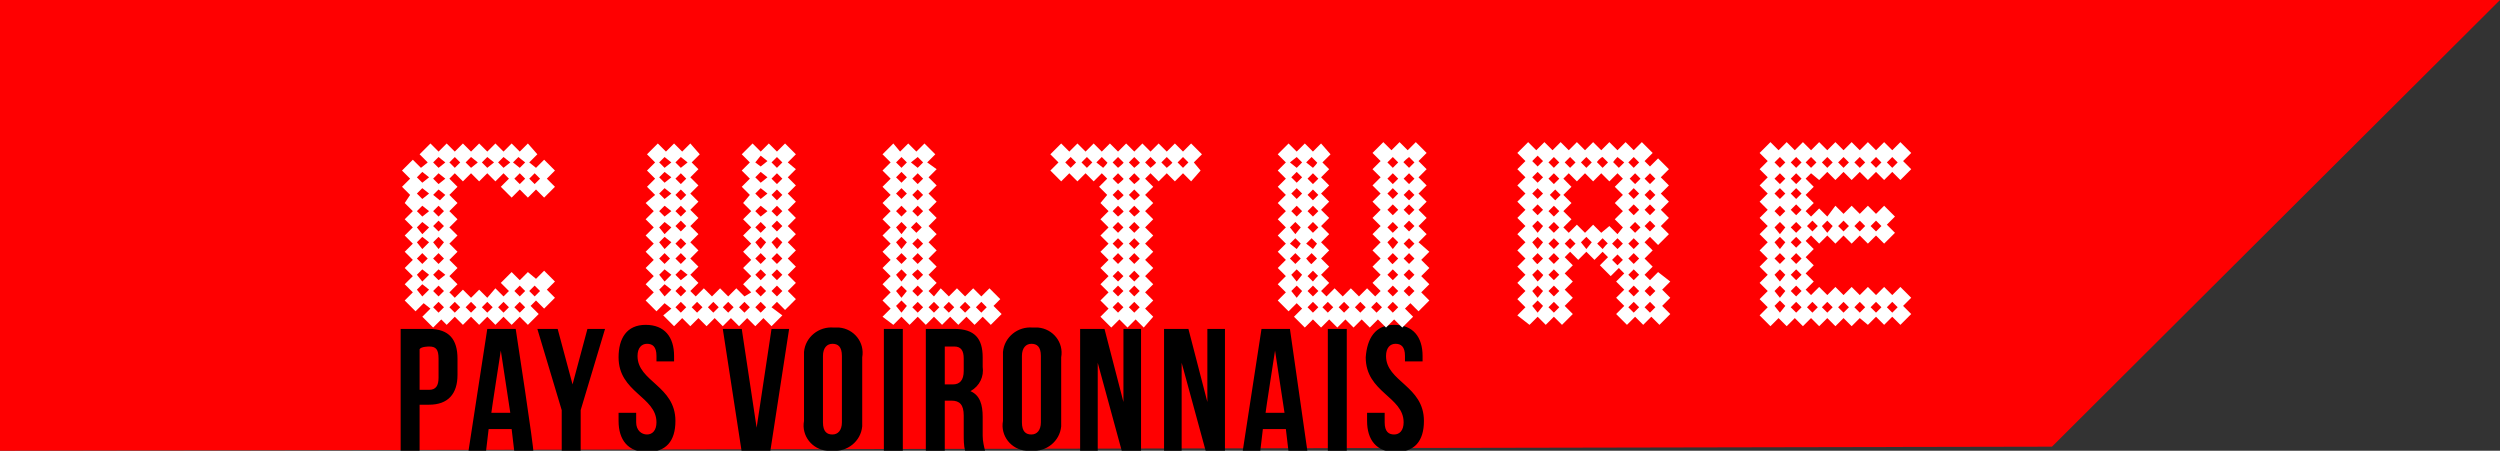 <?xml version="1.0" encoding="utf-8"?>
<!-- Generator: Adobe Illustrator 26.2.1, SVG Export Plug-In . SVG Version: 6.00 Build 0)  -->
<svg version="1.1" id="a" xmlns="http://www.w3.org/2000/svg" xmlns:xlink="http://www.w3.org/1999/xlink" x="0px" y="0px"
	 viewBox="0 0 184.7 33.3" style="enable-background:new 0 0 184.7 33.3;" xml:space="preserve">
<rect x="0" y="0" width="184.7" height="33.3" fill="#333333" stroke="none"/>
<style type="text/css">
	.st0{fill:#FF0001;}
	.st1{fill:#FFFFFF;}
</style>
<path id="b" class="st0" d="M184.7,0H0v33.3L151.6,33L184.7,0z"/>
<g id="c" transform="translate(0 15)">
	<path id="d" d="M100.9,11.4c0,2.6,2.8,2.9,2.8,4.8c0,0.6-0.3,0.9-0.7,0.9s-0.7-0.2-0.7-0.9v-0.7h-1.3v0.6c0,1.4,0.7,2.3,2.1,2.3
		s2.1-0.8,2.1-2.3c0-2.6-2.8-2.9-2.8-4.8c0-0.6,0.3-0.9,0.7-0.9s0.7,0.2,0.7,0.9v0.4h1.3v-0.4c0-1.4-0.7-2.3-2.1-2.3
		S101,10,100.9,11.4 M99.5,18.4V9.3h-1.4v9.1H99.5z M94.2,10.9l0.7,4.6h-1.4C93.5,15.4,94.2,10.9,94.2,10.9z M95.3,9.3h-2.1
		l-1.4,9.1h1.3l0.2-1.7h1.7l0.2,1.7h1.4L95.3,9.3L95.3,9.3z M89.1,18.4h1.4V9.3h-1.3v5.4l-1.4-5.4H86v9.1h1.3v-6.6L89.1,18.4z
		 M82.9,18.4h1.4V9.3h-1.3v5.4l-1.4-5.4h-1.8v9.1h1.3v-6.6L82.9,18.4z M74.1,16.1c-0.2,1.1,0.6,2.1,1.7,2.2c0.1,0,0.3,0,0.4,0
		c1.1,0.1,2.1-0.7,2.2-1.8c0-0.1,0-0.3,0-0.4v-4.7c0.2-1.1-0.6-2.1-1.7-2.2c-0.1,0-0.3,0-0.4,0c-1.1-0.1-2.1,0.7-2.2,1.8
		c0,0.1,0,0.3,0,0.4C74.1,11.4,74.1,16.1,74.1,16.1z M75.5,11.3c0-0.6,0.3-0.9,0.7-0.9s0.7,0.2,0.7,0.9v4.9c0,0.6-0.3,0.9-0.7,0.9
		s-0.7-0.2-0.7-0.9C75.5,16.2,75.5,11.3,75.5,11.3z M70.5,10.6c0.5,0,0.7,0.3,0.7,0.9v0.9c0,0.7-0.3,1-0.8,1h-0.6v-2.8L70.5,10.6
		L70.5,10.6z M72.8,18.4c-0.1-0.4-0.2-0.8-0.2-1.2v-1.4c0-0.9-0.2-1.6-0.9-1.9c0.7-0.4,1-1.1,0.9-1.8v-0.7c0-1.4-0.6-2.1-2.1-2.1
		h-2.1v9.1h1.4v-3.8h0.5c0.6,0,0.9,0.3,0.9,1.1v1.4c0,0.4,0,0.8,0.1,1.2L72.8,18.4L72.8,18.4z M66.7,18.4V9.3h-1.4v9.1H66.7z
		 M59.4,16.1c-0.2,1.1,0.6,2.1,1.7,2.2c0.1,0,0.3,0,0.4,0c1.1,0.1,2.1-0.7,2.2-1.8c0-0.1,0-0.3,0-0.4v-4.7c0.2-1.1-0.6-2.1-1.7-2.2
		c-0.1,0-0.3,0-0.4,0c-1.1-0.1-2.1,0.7-2.2,1.8c0,0.1,0,0.3,0,0.4C59.4,11.4,59.4,16.1,59.4,16.1z M60.8,11.3c0-0.6,0.3-0.9,0.7-0.9
		s0.7,0.2,0.7,0.9v4.9c0,0.6-0.3,0.9-0.7,0.9s-0.7-0.2-0.7-0.9C60.8,16.2,60.8,11.3,60.8,11.3z M54.8,9.3h-1.4l1.4,9.1h2.1l1.4-9.1
		H57l-1.1,7.3C55.9,16.6,54.8,9.3,54.8,9.3z M45.7,11.4c0,2.6,2.8,2.9,2.8,4.8c0,0.6-0.3,0.9-0.7,0.9S47,16.8,47,16.2v-0.7h-1.3v0.6
		c0,1.4,0.7,2.3,2.1,2.3s2.1-0.8,2.1-2.3c0-2.6-2.8-2.9-2.8-4.8c0-0.6,0.3-0.9,0.7-0.9s0.7,0.2,0.7,0.9v0.4h1.3v-0.4
		c0-1.4-0.7-2.3-2.1-2.3S45.7,10,45.7,11.4 M41.5,18.4h1.4v-3.1l1.8-6h-1.3l-1.1,4.1l-1.1-4.1h-1.5l1.8,6V18.4z M37,10.9l0.7,4.6
		h-1.4C36.3,15.4,37,10.9,37,10.9z M38.1,9.3H36l-1.4,9.1h1.3l0.2-1.7h1.7l0.2,1.7h1.4C39.5,18.4,38.1,9.3,38.1,9.3z M31.7,10.6
		c0.5,0,0.7,0.2,0.7,0.9v1.4c0,0.6-0.2,0.9-0.7,0.9h-0.7v-3C31.1,10.6,31.7,10.6,31.7,10.6z M31.7,9.3h-2.1v9.1h1.4v-3.5h0.7
		c1.4,0,2.1-0.8,2.1-2.2v-1.2C33.8,10.1,33.2,9.3,31.7,9.3"/>
</g>
<g>
	<path class="st1" d="M40.2,11.8l-0.6,0.6L39.1,12l0.6-0.6L39,10.6l-0.6,0.6l-0.6-0.6l-0.6,0.6l-0.6-0.6L36,11.2l-0.6-0.6l-0.6,0.6
		l-0.6-0.6l-0.6,0.6L33,10.6l-0.6,0.6l-0.6-0.6l-0.8,0.8l0.6,0.6l-0.5,0.4l-0.6-0.6l-0.8,0.8l0.6,0.6l-0.6,0.6l0.6,0.6L29.9,15
		l0.6,0.6l-0.6,0.6l0.6,0.6l-0.6,0.6l0.6,0.6l-0.6,0.6l0.6,0.6l-0.6,0.6l0.6,0.6l-0.6,0.6l0.6,0.6l-0.6,0.6l0.8,0.8l0.6-0.6l0.5,0.4
		l-0.6,0.6l0.8,0.8l0.6-0.6L33,24l0.6-0.6l0.6,0.6l0.6-0.6l0.6,0.6l0.6-0.6l0.6,0.6l0.6-0.6l0.6,0.6l0.6-0.6L39,24l0.8-0.8l-0.6-0.6
		l0.4-0.4l0.6,0.6l0.8-0.8l-0.6-0.6l0.6-0.6l-0.8-0.8l-0.6,0.6L39,20.1l-0.6,0.6l-0.6-0.6L37,20.9l0.6,0.6l-0.4,0.4l-0.6-0.6L36,22
		l-0.6-0.6l-0.6,0.6l-0.6-0.6l-0.6,0.6l-0.4-0.4l0.6-0.6l-0.6-0.6l0.6-0.6l-0.6-0.6l0.6-0.6L33.2,18l0.6-0.6l-0.6-0.6l0.6-0.6
		l-0.6-0.6l0.6-0.6l-0.6-0.6l0.6-0.6l-0.6-0.6l0.4-0.4l0.6,0.6l0.6-0.6l0.6,0.6l0.6-0.6l0.6,0.6l0.6-0.6l0.4,0.4L37,13.8l0.8,0.8
		l0.6-0.6l0.6,0.6l0.6-0.6l0.6,0.6l0.8-0.8l-0.6-0.6l0.6-0.6L40.2,11.8L40.2,11.8z M31.2,12.7l0.5,0.4l-0.5,0.4l-0.4-0.4L31.2,12.7z
		 M31.2,13.9l0.5,0.4l-0.5,0.4l-0.4-0.4L31.2,13.9z M31.2,21.9l-0.4-0.5l0.4-0.4l0.5,0.4L31.2,21.9z M31.2,20.8l-0.4-0.5l0.4-0.4
		l0.5,0.4L31.2,20.8z M30.8,19.1l0.4-0.4l0.4,0.4l-0.4,0.4L30.8,19.1z M31.2,18.4l-0.4-0.5l0.4-0.4l0.5,0.4L31.2,18.4z M30.8,16.8
		l0.4-0.4l0.5,0.4l-0.5,0.5L30.8,16.8z M31.2,16l-0.4-0.4l0.4-0.4l0.5,0.4L31.2,16z M32.4,11.6l0.5,0.4l-0.5,0.4L32,12L32.4,11.6z
		 M32.4,13.6L32,13.2l0.4-0.4l0.5,0.4L32.4,13.6z M32.9,14.4l-0.4,0.4L32,14.4l0.4-0.4L32.9,14.4z M32.4,23.1L32,22.7l0.4-0.4
		l0.4,0.4L32.4,23.1z M32,21.5l0.4-0.4l0.4,0.4l-0.4,0.4L32,21.5z M32.4,20.7L32,20.3l0.4-0.4l0.5,0.4L32.4,20.7z M32,19.1l0.4-0.4
		l0.4,0.4l-0.4,0.4L32,19.1z M32.4,18.4L32,17.9l0.4-0.4l0.4,0.4L32.4,18.4z M32,16.7l0.4-0.4l0.4,0.4l-0.4,0.4L32,16.7z M32.4,16
		L32,15.6l0.4-0.4l0.4,0.4L32.4,16z M39.5,21.1l0.4,0.4l-0.4,0.4l-0.4-0.4L39.5,21.1z M38.4,21.1l0.4,0.4l-0.4,0.4l-0.4-0.4
		L38.4,21.1z M38.4,22.3l0.4,0.4l-0.4,0.4l-0.4-0.4L38.4,22.3z M37.2,22.3l0.4,0.4l-0.4,0.4l-0.4-0.4L37.2,22.3z M36,22.3l0.4,0.4
		L36,23.1l-0.4-0.4L36,22.3z M34.8,22.3l0.4,0.4l-0.4,0.4l-0.4-0.4L34.8,22.3z M33.6,22.3l0.4,0.4l-0.4,0.4l-0.4-0.4L33.6,22.3z
		 M33.6,12.4L33.2,12l0.4-0.4l0.4,0.4L33.6,12.4z M34.8,12.4L34.4,12l0.4-0.4l0.5,0.4L34.8,12.4z M36,12.4L35.6,12l0.4-0.4l0.5,0.4
		L36,12.4z M37.2,12.4L36.8,12l0.4-0.4l0.5,0.4L37.2,12.4z M38.4,13.6l-0.4-0.4l0.4-0.4l0.4,0.4L38.4,13.6z M38.4,12.4L37.9,12
		l0.4-0.4l0.5,0.4L38.4,12.4z M39.5,13.6l-0.4-0.4l0.4-0.4l0.4,0.4L39.5,13.6z"/>
	<path class="st1" d="M58,10.6l-0.6,0.6l-0.6-0.6l-0.6,0.6l-0.6-0.6l-0.8,0.8l0.6,0.6l-0.6,0.6l0.6,0.6l-0.6,0.6l0.6,0.6L54.9,15
		l0.6,0.6l-0.6,0.6l0.6,0.6l-0.6,0.6l0.6,0.6l-0.6,0.6l0.6,0.6l-0.6,0.6l0.6,0.6l-0.6,0.6l0.6,0.6L55,21.9l-0.6-0.6l-0.6,0.6
		l-0.6-0.6l-0.6,0.6l-0.6-0.6l-0.6,0.6l-0.4-0.4l0.6-0.6l-0.6-0.6l0.6-0.6l-0.6-0.6l0.6-0.6l-0.6-0.6l0.6-0.6l-0.6-0.6l0.6-0.6
		l-0.6-0.6l0.6-0.6l-0.6-0.6l0.6-0.6l-0.6-0.6l0.6-0.6L51.1,12l0.6-0.6l-0.7-0.8l-0.6,0.6l-0.6-0.6l-0.6,0.6l-0.6-0.6l-0.8,0.8
		l0.6,0.6l-0.6,0.6l0.6,0.6l-0.6,0.6l0.6,0.6L47.7,15l0.6,0.6l-0.6,0.6l0.6,0.6l-0.6,0.6l0.6,0.6l-0.6,0.6l0.6,0.6l-0.6,0.6l0.6,0.6
		l-0.6,0.6l0.6,0.6l-0.6,0.6l0.8,0.8l0.6-0.6l0.5,0.4L49,23.3l0.8,0.8l0.6-0.6l0.6,0.6l0.6-0.6l0.6,0.6l0.6-0.6l0.6,0.6l0.6-0.6
		l0.6,0.6l0.6-0.6l0.6,0.6l0.6-0.6l0.6,0.6l0.8-0.8L57,22.7l0.4-0.4l0.6,0.6l0.8-0.8l-0.6-0.6l0.6-0.6l-0.6-0.6l0.6-0.6l-0.6-0.6
		l0.6-0.6l-0.6-0.6l0.6-0.6l-0.6-0.6l0.6-0.6l-0.6-0.6l0.6-0.6l-0.6-0.6l0.6-0.6l-0.6-0.6l0.6-0.6L58.2,12l0.6-0.6L58,10.6L58,10.6z
		 M49.1,11.6l0.5,0.4l-0.5,0.4L48.7,12L49.1,11.6z M49.1,12.7l0.5,0.4l-0.5,0.4l-0.4-0.4L49.1,12.7z M49.1,13.9l0.5,0.4l-0.5,0.4
		l-0.4-0.4L49.1,13.9z M49.1,21.9l-0.4-0.5l0.4-0.4l0.5,0.4L49.1,21.9z M49.1,20.8l-0.4-0.5l0.4-0.4l0.5,0.4L49.1,20.8z M48.7,19.1
		l0.4-0.4l0.4,0.4l-0.4,0.4L48.7,19.1z M49.1,18.4l-0.4-0.5l0.4-0.4l0.5,0.4L49.1,18.4z M48.7,16.8l0.4-0.4l0.5,0.4l-0.5,0.5
		L48.7,16.8z M49.1,16l-0.4-0.4l0.4-0.4l0.5,0.4L49.1,16z M50.3,23.1l-0.4-0.4l0.4-0.4l0.4,0.4L50.3,23.1z M49.9,21.5l0.4-0.4
		l0.4,0.4l-0.4,0.4L49.9,21.5z M50.3,20.7l-0.4-0.4l0.4-0.4l0.5,0.4L50.3,20.7z M49.9,19.1l0.4-0.4l0.4,0.4l-0.4,0.4L49.9,19.1z
		 M50.3,18.4l-0.4-0.4l0.4-0.4l0.4,0.4L50.3,18.4z M49.9,16.7l0.4-0.4l0.4,0.4l-0.4,0.4L49.9,16.7z M50.3,16l-0.4-0.4l0.4-0.4
		l0.4,0.4L50.3,16z M50.3,13.6l-0.4-0.4l0.4-0.4l0.4,0.4L50.3,13.6z M50.7,14.4l-0.4,0.4l-0.4-0.4l0.4-0.4L50.7,14.4z M50.3,12.4
		L49.9,12l0.4-0.4l0.5,0.4L50.3,12.4z M51.5,23.1l-0.4-0.4l0.4-0.4l0.4,0.4L51.5,23.1z M52.7,23.1l-0.4-0.4l0.4-0.4l0.4,0.4
		L52.7,23.1L52.7,23.1z M53.8,23.1l-0.4-0.4l0.4-0.4l0.4,0.4L53.8,23.1z M55,23.1l-0.4-0.4l0.4-0.4l0.4,0.4L55,23.1z M56.2,11.5
		l0.5,0.4l-0.5,0.4L55.8,12L56.2,11.5z M56.2,12.7l0.5,0.4l-0.5,0.4l-0.4-0.4L56.2,12.7z M56.2,13.9l0.5,0.4l-0.5,0.4l-0.4-0.4
		L56.2,13.9z M56.2,23.1l-0.4-0.4l0.4-0.4l0.4,0.4L56.2,23.1z M55.8,21.5l0.4-0.4l0.4,0.4l-0.4,0.4L55.8,21.5z M56.2,20.7l-0.4-0.4
		l0.4-0.4l0.4,0.4L56.2,20.7z M55.8,19.1l0.4-0.4l0.4,0.4l-0.4,0.4L55.8,19.1z M56.2,18.4l-0.4-0.5l0.4-0.4l0.4,0.4L56.2,18.4
		L56.2,18.4z M56.2,17.2l-0.4-0.4l0.4-0.4l0.4,0.4L56.2,17.2z M56.2,16l-0.4-0.4l0.4-0.4l0.5,0.4L56.2,16z M57.4,11.6l0.4,0.4
		l-0.4,0.4L57,12L57.4,11.6z M57.4,13.6L57,13.2l0.4-0.4l0.4,0.4L57.4,13.6z M57.8,14.4l-0.4,0.4L57,14.4l0.4-0.4L57.8,14.4z
		 M57.4,21.9L57,21.5l0.4-0.4l0.4,0.4L57.4,21.9z M57.4,20.7L57,20.3l0.4-0.4l0.4,0.4L57.4,20.7z M57,19.1l0.4-0.4l0.4,0.4l-0.4,0.4
		L57,19.1z M57.4,18.4L57,17.9l0.4-0.4l0.4,0.4L57.4,18.4z M57,16.7l0.4-0.4l0.4,0.4l-0.4,0.4L57,16.7z M57.4,16L57,15.6l0.4-0.4
		l0.4,0.4L57.4,16z"/>
	<path class="st1" d="M73.9,22.1l-0.8-0.8l-0.6,0.6l-0.6-0.6l-0.6,0.6l-0.6-0.6l-0.6,0.6l-0.6-0.6L69,21.9l-0.4-0.4l0.6-0.6
		l-0.6-0.6l0.6-0.6l-0.6-0.6l0.6-0.6l-0.6-0.6l0.6-0.6l-0.6-0.6l0.6-0.6l-0.6-0.6l0.6-0.6l-0.6-0.6l0.6-0.6l-0.6-0.6l0.6-0.6
		L68.5,12l0.6-0.6l-0.8-0.8l-0.6,0.6l-0.6-0.6l-0.6,0.6L66,10.6l-0.8,0.8l0.6,0.6l-0.6,0.6l0.6,0.6l-0.6,0.6l0.6,0.6L65.2,15
		l0.6,0.6l-0.6,0.6l0.6,0.6l-0.6,0.6l0.6,0.6l-0.6,0.6l0.6,0.6l-0.6,0.6l0.6,0.6l-0.6,0.6l0.6,0.6l-0.6,0.6l0.6,0.6l-0.6,0.6L66,24
		l0.6-0.6l0.6,0.6l0.6-0.6l0.6,0.6l0.6-0.6l0.6,0.6l0.6-0.6l0.6,0.6l0.6-0.6l0.6,0.6l0.6-0.6l0.6,0.6l0.8-0.8l-0.6-0.6L73.9,22.1
		L73.9,22.1z M66.6,11.6L67,12l-0.4,0.4L66.2,12L66.6,11.6z M66.6,12.7l0.4,0.4l-0.4,0.4l-0.4-0.4L66.6,12.7z M66.6,13.9l0.4,0.4
		l-0.4,0.4l-0.4-0.4L66.6,13.9z M66.6,23.1l-0.4-0.5l0.4-0.4l0.4,0.4L66.6,23.1z M66.2,21.5l0.4-0.4l0.4,0.4l-0.4,0.5L66.2,21.5z
		 M66.6,20.8l-0.4-0.5l0.4-0.4l0.4,0.4L66.6,20.8z M66.2,19.1l0.4-0.4l0.4,0.4l-0.4,0.4L66.2,19.1z M66.6,18.4l-0.4-0.5l0.4-0.4
		l0.4,0.4L66.6,18.4z M66.2,16.8l0.4-0.4l0.4,0.4l-0.4,0.5L66.2,16.8z M66.6,16l-0.4-0.4l0.4-0.4l0.4,0.4L66.6,16z M67.8,18.4
		l-0.4-0.4l0.4-0.4l0.4,0.4L67.8,18.4z M68.2,19.1l-0.4,0.4l-0.4-0.4l0.4-0.4C67.8,18.7,68.2,19.1,68.2,19.1z M67.3,16.8l0.4-0.4
		l0.4,0.4l-0.4,0.4L67.3,16.8z M67.8,16l-0.4-0.4l0.4-0.4l0.4,0.4L67.8,16z M67.8,13.6l-0.4-0.4l0.4-0.4l0.4,0.4L67.8,13.6z
		 M68.2,14.4l-0.4,0.4l-0.4-0.4l0.4-0.4L68.2,14.4z M67.8,11.6l0.4,0.4l-0.4,0.4L67.3,12C67.3,12,67.8,11.6,67.8,11.6z M67.8,19.9
		l0.4,0.4l-0.4,0.4l-0.4-0.4C67.3,20.3,67.8,19.9,67.8,19.9z M67.8,23.1l-0.4-0.4l0.4-0.4l0.4,0.4L67.8,23.1z M67.8,21.9l-0.4-0.4
		l0.4-0.4l0.4,0.4L67.8,21.9z M69,23.1l-0.4-0.4l0.4-0.4l0.4,0.4L69,23.1z M70.1,23.1l-0.4-0.4l0.4-0.4l0.4,0.4L70.1,23.1z
		 M71.3,23.1l-0.4-0.4l0.4-0.4l0.4,0.4L71.3,23.1z M72.5,23.1l-0.4-0.4l0.4-0.4l0.4,0.4L72.5,23.1z"/>
	<path class="st1" d="M88,10.6l-0.6,0.6l-0.6-0.6l-0.6,0.6l-0.6-0.6L85,11.2l-0.6-0.6l-0.6,0.6l-0.6-0.6l-0.6,0.6l-0.6-0.6l-0.6,0.6
		l-0.6-0.6l-0.6,0.6l-0.6-0.6l-0.6,0.6l-0.6-0.6l-0.8,0.8l0.6,0.6l-0.6,0.6l0.8,0.8l0.6-0.6l0.6,0.6l0.6-0.6l0.6,0.6l0.6-0.6
		l0.4,0.4l-0.6,0.6l0.6,0.6L81.3,15l0.6,0.6l-0.6,0.6l0.6,0.6l-0.6,0.6l0.6,0.6l-0.6,0.6l0.6,0.6l-0.6,0.6l0.6,0.6l-0.6,0.6l0.6,0.6
		l-0.6,0.6l0.6,0.6l-0.6,0.6l0.8,0.8l0.6-0.6l0.6,0.6l0.6-0.6l0.6,0.6l0.7-0.8l-0.6-0.6l0.6-0.6l-0.6-0.6l0.6-0.6l-0.6-0.6l0.6-0.6
		l-0.6-0.6l0.6-0.6l-0.6-0.6l0.6-0.6l-0.6-0.6l0.6-0.6l-0.6-0.6l0.6-0.6l-0.6-0.6l0.6-0.6l-0.6-0.6l0.4-0.4l0.6,0.6l0.6-0.6l0.6,0.6
		l0.6-0.6l0.6,0.6l0.7-0.8L88.2,12l0.6-0.6L88,10.6L88,10.6z M79.1,12.4L78.7,12l0.4-0.4l0.4,0.4C79.5,12,79.1,12.4,79.1,12.4z
		 M80.3,12.4L79.9,12l0.4-0.4l0.4,0.4C80.7,12,80.3,12.4,80.3,12.4z M81.5,12.4L81,12l0.4-0.4l0.4,0.4C81.9,12,81.5,12.4,81.5,12.4z
		 M82.6,23.1l-0.4-0.4l0.4-0.4l0.4,0.4L82.6,23.1z M82.6,21.9l-0.4-0.4l0.4-0.4l0.4,0.4L82.6,21.9z M82.6,20.8l-0.4-0.4l0.4-0.4
		l0.4,0.4L82.6,20.8z M82.2,19.1l0.4-0.4l0.4,0.4l-0.4,0.4L82.2,19.1z M82.6,18.4l-0.4-0.4l0.4-0.4l0.4,0.4L82.6,18.4z M82.6,17.2
		l-0.4-0.4l0.4-0.4l0.4,0.4L82.6,17.2z M82.6,16l-0.4-0.4l0.4-0.4l0.4,0.4C83.1,15.6,82.6,16,82.6,16z M82.6,14.8l-0.4-0.4l0.4-0.4
		l0.4,0.4C83.1,14.4,82.6,14.8,82.6,14.8z M82.6,13.6l-0.4-0.4l0.4-0.4l0.4,0.4C83.1,13.2,82.6,13.6,82.6,13.6z M82.6,12.4L82.2,12
		l0.4-0.4l0.4,0.4C83.1,12,82.6,12.4,82.6,12.4z M83.8,23.1l-0.4-0.4l0.4-0.4l0.4,0.4L83.8,23.1z M83.8,21.9l-0.4-0.4l0.4-0.4
		l0.4,0.4L83.8,21.9z M83.8,20.8l-0.4-0.4l0.4-0.4l0.4,0.4L83.8,20.8z M83.4,19.1l0.4-0.4l0.4,0.4l-0.4,0.4L83.4,19.1z M83.8,18.4
		L83.4,18l0.4-0.4l0.4,0.4L83.8,18.4z M83.8,17.2l-0.4-0.4l0.4-0.4l0.4,0.4L83.8,17.2z M83.8,16l-0.4-0.4l0.4-0.4l0.4,0.4
		C84.3,15.6,83.8,16,83.8,16z M83.8,14.8l-0.4-0.4l0.4-0.4l0.4,0.4C84.3,14.4,83.8,14.8,83.8,14.8z M83.8,13.6l-0.4-0.4l0.4-0.4
		l0.4,0.4C84.3,13.2,83.8,13.6,83.8,13.6z M83.8,12.4L83.4,12l0.4-0.4l0.4,0.4C84.3,12,83.8,12.4,83.8,12.4z M85,12.4L84.6,12
		l0.4-0.4l0.4,0.4C85.5,12,85,12.4,85,12.4z M86.2,12.4L85.8,12l0.4-0.4l0.4,0.4C86.7,12,86.2,12.4,86.2,12.4z M87.4,12.4L87,12
		l0.4-0.4l0.4,0.4C87.8,12,87.4,12.4,87.4,12.4z"/>
	<path class="st1" d="M104.8,17.9l0.6-0.6l-0.6-0.6l0.6-0.6l-0.6-0.6l0.6-0.6l-0.6-0.6l0.6-0.6l-0.6-0.6l0.6-0.6l-0.6-0.6l0.6-0.6
		l-0.8-0.8l-0.6,0.6l-0.6-0.6l-0.6,0.6l-0.6-0.6l-0.8,0.8l0.6,0.6l-0.6,0.6l0.6,0.6l-0.6,0.6l0.6,0.6l-0.6,0.6l0.6,0.6l-0.6,0.6
		l0.6,0.6l-0.6,0.6l0.6,0.6l-0.6,0.6l0.6,0.6l-0.6,0.6l0.6,0.6l-0.6,0.6l0.6,0.6l-0.4,0.4l-0.6-0.6l-0.6,0.6l-0.6-0.6l-0.6,0.6
		l-0.6-0.6l-0.6,0.6l-0.4-0.4l0.6-0.6l-0.6-0.6l0.6-0.6l-0.6-0.6l0.6-0.6l-0.6-0.6l0.6-0.6l-0.6-0.6l0.6-0.6l-0.6-0.6l0.6-0.6
		l-0.6-0.6l0.6-0.6l-0.6-0.6l0.6-0.6L97.7,12l0.6-0.6l-0.7-0.8l-0.6,0.6l-0.6-0.6l-0.6,0.6l-0.6-0.6l-0.8,0.8L95,12l-0.6,0.6
		l0.6,0.6l-0.6,0.6l0.6,0.6L94.4,15l0.6,0.6l-0.6,0.6l0.6,0.6l-0.6,0.6l0.6,0.6l-0.6,0.6l0.6,0.6l-0.6,0.6l0.6,0.6l-0.6,0.6l0.6,0.6
		l-0.6,0.6l0.8,0.8l0.6-0.6l0.4,0.4l-0.6,0.6l0.8,0.8l0.6-0.6l0.6,0.6l0.6-0.6l0.6,0.6l0.6-0.6l0.6,0.6l0.6-0.6l0.6,0.6l0.6-0.6
		l0.6,0.6l0.6-0.6l0.6,0.6l0.8-0.8l-0.6-0.6l0.4-0.4l0.6,0.6l0.8-0.8l-0.6-0.6l0.6-0.6l-0.6-0.6l0.6-0.6l-0.6-0.6l0.6-0.6
		L104.8,17.9L104.8,17.9z M95.8,11.6l0.4,0.4l-0.4,0.4L95.3,12L95.8,11.6z M95.8,12.7l0.4,0.4l-0.4,0.4l-0.4-0.4L95.8,12.7z
		 M95.8,13.9l0.4,0.4l-0.4,0.4l-0.4-0.4L95.8,13.9z M95.8,22l-0.4-0.5l0.4-0.4l0.4,0.4L95.8,22z M95.8,20.8l-0.4-0.5l0.4-0.4
		l0.4,0.4L95.8,20.8z M95.3,19.1l0.4-0.4l0.4,0.4l-0.4,0.4L95.3,19.1z M95.8,18.4L95.3,18l0.4-0.4l0.4,0.4L95.8,18.4z M95.3,16.8
		l0.4-0.4l0.4,0.4l-0.4,0.5L95.3,16.8z M95.8,16l-0.4-0.4l0.4-0.4l0.4,0.4L95.8,16z M97,23.1l-0.4-0.4l0.4-0.4l0.4,0.4L97,23.1z
		 M97,21.9l-0.4-0.4l0.4-0.4l0.4,0.4L97,21.9z M97,20.8l-0.4-0.4l0.4-0.4l0.4,0.4C97.4,20.3,97,20.8,97,20.8z M96.5,19.1l0.4-0.4
		l0.4,0.4l-0.4,0.4C96.9,19.6,96.5,19.1,96.5,19.1z M97,18.4L96.5,18l0.4-0.4l0.4,0.4L97,18.4z M97,17.2l-0.4-0.4l0.4-0.4l0.4,0.4
		L97,17.2z M97,16l-0.4-0.4l0.4-0.4l0.4,0.4L97,16z M97,14.8l-0.4-0.4L97,14l0.4,0.4L97,14.8z M97,13.6l-0.4-0.4l0.4-0.4l0.4,0.4
		L97,13.6z M97,12.4L96.5,12l0.4-0.4l0.4,0.4C97.4,12,97,12.4,97,12.4z M98.1,23.1l-0.4-0.4l0.4-0.4l0.4,0.4L98.1,23.1z M99.3,23.1
		l-0.4-0.4l0.4-0.4l0.4,0.4L99.3,23.1z M100.5,23.1l-0.4-0.4l0.4-0.4l0.4,0.4L100.5,23.1z M101.7,23.1l-0.4-0.4l0.4-0.4l0.4,0.4
		L101.7,23.1z M102.9,11.6l0.4,0.4l-0.4,0.4l-0.4-0.4L102.9,11.6z M102.9,12.8l0.4,0.4l-0.4,0.4l-0.4-0.4L102.9,12.8z M102.9,13.9
		l0.4,0.4l-0.4,0.4l-0.4-0.4L102.9,13.9z M102.9,15.1l0.4,0.4l-0.4,0.4l-0.4-0.4C102.4,15.6,102.9,15.1,102.9,15.1z M103.3,16.8
		l-0.4,0.4l-0.4-0.4l0.4-0.4L103.3,16.8L103.3,16.8z M102.9,23.1l-0.4-0.4l0.4-0.4l0.4,0.4L102.9,23.1z M102.9,19.9l0.4,0.4
		l-0.4,0.4l-0.4-0.4L102.9,19.9z M102.5,19.1l0.4-0.4l0.4,0.4l-0.4,0.4C102.9,19.6,102.5,19.1,102.5,19.1z M103.3,21.5l-0.4,0.4
		l-0.4-0.4l0.4-0.4L103.3,21.5z M102.9,18.4l-0.4-0.5l0.4-0.4l0.4,0.4C103.3,17.9,102.9,18.4,102.9,18.4z M104.1,11.6l0.4,0.4
		l-0.4,0.4l-0.4-0.4C103.6,12,104.1,11.6,104.1,11.6z M104.1,13.6l-0.4-0.4l0.4-0.4l0.4,0.4L104.1,13.6z M104.5,14.4l-0.4,0.4
		l-0.4-0.4l0.4-0.4L104.5,14.4z M104.1,15.1l0.4,0.4l-0.4,0.4l-0.4-0.4L104.1,15.1z M104.1,16.3l0.4,0.4l-0.4,0.4l-0.4-0.4
		L104.1,16.3z M103.7,18l0.4-0.4l0.4,0.4l-0.4,0.4L103.7,18z M104.5,19.1l-0.4,0.4l-0.4-0.4l0.4-0.4L104.5,19.1z M104.1,21.9
		l-0.4-0.4l0.4-0.4l0.4,0.4L104.1,21.9z M104.1,20.7l-0.4-0.4l0.4-0.4l0.4,0.4L104.1,20.7z"/>
	<path class="st1" d="M122.5,20.1l-0.6,0.6l-0.4-0.4l0.6-0.6l-0.6-0.6l0.6-0.6l-0.6-0.6l0.4-0.4l0.6,0.6l0.8-0.8l-0.6-0.6l0.6-0.6
		l-0.6-0.6l0.6-0.6l-0.6-0.6l0.6-0.6l-0.6-0.6l0.6-0.6l-0.8-0.8l-0.6,0.6l-0.4-0.4l0.6-0.6l-0.8-0.8l-0.6,0.6l-0.6-0.6l-0.6,0.6
		l-0.6-0.6l-0.6,0.6l-0.6-0.6l-0.6,0.6l-0.6-0.6l-0.6,0.6l-0.6-0.6l-0.6,0.6l-0.6-0.6l-0.6,0.6l-0.6-0.6l-0.8,0.8l0.6,0.6l-0.6,0.6
		l0.6,0.6l-0.6,0.6l0.6,0.6l-0.6,0.6l0.6,0.6l-0.6,0.6l0.6,0.6l-0.6,0.6l0.6,0.6l-0.6,0.6l0.6,0.6l-0.6,0.6l0.6,0.6l-0.6,0.6
		l0.6,0.6l-0.6,0.6l0.6,0.6l-0.6,0.6L113,24l0.6-0.6l0.6,0.6l0.6-0.6l0.6,0.6l0.8-0.8l-0.6-0.6l0.6-0.6l-0.6-0.6l0.6-0.6l-0.6-0.6
		l0.6-0.6l-0.6-0.6l0.4-0.4l0.6,0.6l0.6-0.6l0.6,0.6l0.6-0.6l0.4,0.4l-0.6,0.6l0.8,0.8l0.6-0.6l0.4,0.4l-0.6,0.6l0.6,0.6l-0.6,0.6
		l0.6,0.6l-0.6,0.6l0.8,0.8l0.6-0.6l0.6,0.6l0.6-0.6l0.6,0.6l0.8-0.8l-0.6-0.6l0.6-0.6l-0.6-0.6l0.6-0.6L122.5,20.1L122.5,20.1z
		 M113.6,11.5l0.4,0.4l-0.4,0.4l-0.4-0.4L113.6,11.5z M113.6,12.7l0.4,0.4l-0.4,0.4l-0.4-0.4L113.6,12.7z M113.6,13.9l0.4,0.4
		l-0.4,0.4l-0.4-0.4L113.6,13.9z M113.6,15.1l0.4,0.4l-0.4,0.4l-0.4-0.4L113.6,15.1z M113.6,16.3l0.4,0.4l-0.4,0.5l-0.4-0.5
		L113.6,16.3z M113.6,23.1l-0.4-0.5l0.4-0.4l0.4,0.4L113.6,23.1z M113.2,21.5l0.4-0.4l0.4,0.4l-0.4,0.5L113.2,21.5z M113.6,20.8
		l-0.4-0.5l0.4-0.4l0.4,0.4C114.1,20.3,113.6,20.8,113.6,20.8z M113.2,19.1l0.4-0.4l0.4,0.4l-0.4,0.4
		C113.6,19.6,113.2,19.1,113.2,19.1z M113.6,18.4l-0.4-0.5l0.4-0.4l0.4,0.4L113.6,18.4z M114.8,11.6l0.4,0.4l-0.4,0.4l-0.4-0.4
		C114.4,12,114.8,11.6,114.8,11.6z M114.8,13.6l-0.4-0.4l0.4-0.4l0.4,0.4L114.8,13.6z M115.3,14.4l-0.4,0.4l-0.4-0.4l0.4-0.4
		L115.3,14.4z M114.8,23.1l-0.4-0.4l0.4-0.4l0.4,0.4L114.8,23.1z M114.4,21.5l0.4-0.4l0.4,0.4l-0.4,0.4L114.4,21.5z M114.8,20.7
		l-0.4-0.4l0.4-0.4l0.4,0.4L114.8,20.7z M114.4,19.1l0.4-0.4l0.4,0.4l-0.4,0.4L114.4,19.1z M114.8,18.4l-0.4-0.4l0.4-0.4l0.4,0.4
		L114.8,18.4z M114.4,16.8l0.4-0.4l0.4,0.4l-0.4,0.4L114.4,16.8z M114.8,16l-0.4-0.4l0.4-0.4l0.4,0.4L114.8,16z M119.5,11.6L120,12
		l-0.4,0.4l-0.4-0.4C119.1,12,119.5,11.6,119.5,11.6z M118.4,11.6l0.4,0.4l-0.4,0.4l-0.4-0.4C117.9,12,118.3,11.6,118.4,11.6z
		 M117.2,11.6l0.4,0.4l-0.4,0.4l-0.4-0.4L117.2,11.6L117.2,11.6z M115.6,12l0.4-0.4l0.4,0.4l-0.4,0.4L115.6,12L115.6,12z M116,18.4
		l-0.4-0.4l0.4-0.4l0.4,0.4L116,18.4z M117.2,18.4l-0.4-0.5l0.4-0.4l0.4,0.4L117.2,18.4z M118.4,18.4l-0.4-0.4l0.4-0.4l0.4,0.4
		C118.8,17.9,118.4,18.4,118.4,18.4z M118.3,17.2l-0.6-0.6l-0.6,0.6l-0.6-0.6l-0.6,0.6l-0.4-0.4l0.6-0.6l-0.6-0.6l0.6-0.6l-0.6-0.6
		l0.6-0.6l-0.6-0.6l0.4-0.4l0.6,0.6l0.6-0.6l0.6,0.6l0.6-0.6l0.6,0.6l0.6-0.6l0.4,0.4l-0.6,0.6l0.6,0.6l-0.6,0.6l0.6,0.6l-0.6,0.6
		l0.6,0.6l-0.4,0.5l-0.6-0.6L118.3,17.2L118.3,17.2z M119.5,19.6l-0.4-0.4l0.4-0.4l0.4,0.4L119.5,19.6z M119.5,18.4l-0.4-0.4
		l0.4-0.4l0.4,0.4C120,17.9,119.5,18.4,119.5,18.4z M120.7,11.6l0.4,0.4l-0.4,0.4l-0.4-0.4C120.3,12,120.7,11.6,120.7,11.6z
		 M121.2,13.2l-0.4,0.4l-0.4-0.4l0.4-0.4L121.2,13.2z M120.7,13.9l0.4,0.4l-0.4,0.4l-0.4-0.4L120.7,13.9z M120.7,15.1l0.4,0.4
		l-0.4,0.4l-0.4-0.4L120.7,15.1L120.7,15.1z M121.2,16.8l-0.4,0.4l-0.4-0.4l0.4-0.4L121.2,16.8L121.2,16.8z M120.7,23.1l-0.4-0.4
		l0.4-0.4l0.4,0.4L120.7,23.1z M120.3,21.5l0.4-0.4l0.4,0.4l-0.4,0.4L120.3,21.5z M120.7,20.7l-0.4-0.4l0.4-0.4l0.4,0.4L120.7,20.7z
		 M120.3,19.1l0.4-0.4l0.4,0.4l-0.4,0.4L120.3,19.1z M120.7,18.4l-0.4-0.4l0.4-0.4l0.4,0.4L120.7,18.4z M121.9,12.8l0.4,0.4
		l-0.4,0.4l-0.4-0.4L121.9,12.8z M121.9,14l0.4,0.4l-0.4,0.4l-0.4-0.4L121.9,14z M121.9,15.1l0.4,0.4l-0.4,0.4l-0.4-0.4L121.9,15.1z
		 M121.9,16.3l0.4,0.4l-0.4,0.4l-0.4-0.4L121.9,16.3z M121.9,21.1l0.4,0.4l-0.4,0.4l-0.4-0.4L121.9,21.1z M121.9,23.1l-0.4-0.4
		l0.4-0.4l0.4,0.4L121.9,23.1z"/>
	<path class="st1" d="M134.4,13.3l0.6-0.6l0.6,0.6l0.6-0.6l0.6,0.6l0.6-0.6l0.6,0.6l0.6-0.6l0.6,0.6l0.6-0.6l0.6,0.6l0.8-0.8
		l-0.6-0.6l0.6-0.6l-0.8-0.8l-0.6,0.6l-0.6-0.6l-0.6,0.6l-0.6-0.6l-0.6,0.6l-0.6-0.6l-0.6,0.6l-0.6-0.6l-0.6,0.6l-0.6-0.6l-0.6,0.6
		l-0.6-0.6l-0.6,0.6l-0.6-0.6l-0.6,0.6l-0.6-0.6l-0.8,0.8l0.6,0.6l-0.6,0.6l0.6,0.6l-0.6,0.6l0.6,0.6l-0.6,0.6l0.6,0.6l-0.6,0.6
		l0.6,0.6l-0.6,0.6l0.6,0.6l-0.6,0.6l0.6,0.6l-0.6,0.6l0.6,0.6l-0.6,0.6l0.6,0.6l-0.6,0.6l0.6,0.6l-0.6,0.6l0.8,0.8l0.6-0.6l0.6,0.6
		l0.6-0.6l0.6,0.6l0.6-0.6l0.6,0.6l0.6-0.6l0.6,0.6l0.6-0.6l0.6,0.6l0.6-0.6L138,24l0.6-0.6l0.6,0.6l0.6-0.6l0.6,0.6l0.8-0.8
		l-0.6-0.6l0.6-0.6l-0.8-0.8l-0.6,0.6l-0.6-0.6l-0.6,0.6l-0.6-0.6l-0.6,0.6l-0.6-0.6l-0.6,0.6l-0.6-0.6l-0.6,0.6l-0.6-0.6l-0.6,0.6
		l-0.4-0.4l0.6-0.6l-0.6-0.6l0.6-0.6l-0.6-0.6l0.6-0.6l-0.6-0.6l0.4-0.4l0.6,0.6l0.6-0.6l0.6,0.6l0.6-0.6l0.6,0.6l0.6-0.6l0.6,0.6
		l0.6-0.6l0.6,0.6l0.8-0.8l-0.6-0.6l0.6-0.6l-0.8-0.8l-0.6,0.6l-0.6-0.6l-0.6,0.6l-0.6-0.6l-0.6,0.6l-0.6-0.6L135,16l-0.6-0.6
		l-0.6,0.6l-0.4-0.4L134,15l-0.6-0.6l0.6-0.6l-0.6-0.6l0.4-0.4L134.4,13.3L134.4,13.3z M139.8,11.6l0.4,0.4l-0.4,0.4l-0.4-0.4
		L139.8,11.6L139.8,11.6z M138.6,11.6l0.4,0.4l-0.4,0.4l-0.4-0.4L138.6,11.6z M137.4,11.6l0.4,0.4l-0.4,0.4L137,12L137.4,11.6z
		 M136.2,11.6l0.4,0.4l-0.4,0.4l-0.4-0.4L136.2,11.6z M135,11.6l0.4,0.4l-0.4,0.4l-0.4-0.4L135,11.6z M131.5,13.9l0.4,0.4l-0.4,0.4
		l-0.4-0.4L131.5,13.9z M131.1,13.2l0.4-0.4l0.4,0.4l-0.4,0.4L131.1,13.2z M131.5,23.1l-0.4-0.5l0.4-0.4l0.4,0.4L131.5,23.1z
		 M131.1,21.5l0.4-0.4l0.4,0.4l-0.4,0.5L131.1,21.5z M131.5,20.8l-0.4-0.5l0.4-0.4l0.4,0.4L131.5,20.8z M131.1,19.1l0.4-0.4l0.4,0.4
		l-0.4,0.4L131.1,19.1z M131.5,18.4l-0.4-0.5l0.4-0.4l0.4,0.4L131.5,18.4z M131.1,16.8l0.4-0.4l0.4,0.4l-0.4,0.5L131.1,16.8z
		 M131.5,16l-0.4-0.4l0.4-0.4l0.4,0.4L131.5,16z M131.5,12.4l-0.4-0.4l0.4-0.4l0.4,0.4L131.5,12.4z M132.7,11.6l0.4,0.4l-0.4,0.4
		l-0.4-0.4L132.7,11.6z M133.1,13.2l-0.4,0.4l-0.4-0.4l0.4-0.4L133.1,13.2z M132.7,13.9l0.4,0.4l-0.4,0.4l-0.4-0.4L132.7,13.9z
		 M132.7,15.1l0.4,0.4l-0.4,0.4l-0.4-0.4C132.2,15.6,132.7,15.1,132.7,15.1z M133.1,16.8l-0.4,0.4l-0.4-0.4l0.4-0.4L133.1,16.8z
		 M132.7,17.5l0.4,0.4l-0.4,0.4l-0.4-0.4L132.7,17.5z M133.1,19.1l-0.4,0.4l-0.4-0.4l0.4-0.4L133.1,19.1L133.1,19.1z M132.7,19.9
		l0.4,0.4l-0.4,0.4l-0.4-0.4L132.7,19.9z M132.7,23.1l-0.4-0.4l0.4-0.4l0.4,0.4L132.7,23.1z M132.7,21.9l-0.4-0.4l0.4-0.4l0.4,0.4
		L132.7,21.9z M139.8,22.3l0.4,0.4l-0.4,0.4l-0.4-0.4L139.8,22.3z M138.6,22.3l0.4,0.4l-0.4,0.4l-0.4-0.4L138.6,22.3z M137.4,22.3
		l0.4,0.4l-0.4,0.4l-0.4-0.4L137.4,22.3z M136.2,22.3l0.4,0.4l-0.4,0.4l-0.4-0.4L136.2,22.3z M135,22.3l0.4,0.4l-0.4,0.4l-0.4-0.4
		L135,22.3z M133.9,22.3l0.4,0.4l-0.4,0.4l-0.4-0.4L133.9,22.3L133.9,22.3z M138.6,16.3l0.4,0.4l-0.4,0.4l-0.4-0.4L138.6,16.3z
		 M137.4,16.3l0.4,0.4l-0.4,0.4l-0.4-0.4L137.4,16.3z M136.2,16.3l0.4,0.4l-0.4,0.4l-0.4-0.4L136.2,16.3z M135,16.3l0.4,0.4
		l-0.4,0.5l-0.4-0.5L135,16.3z M133.9,16.3l0.4,0.4l-0.4,0.4l-0.4-0.4L133.9,16.3z M133.4,12l0.4-0.4l0.4,0.4l-0.4,0.4L133.4,12
		L133.4,12z"/>
</g>
</svg>
